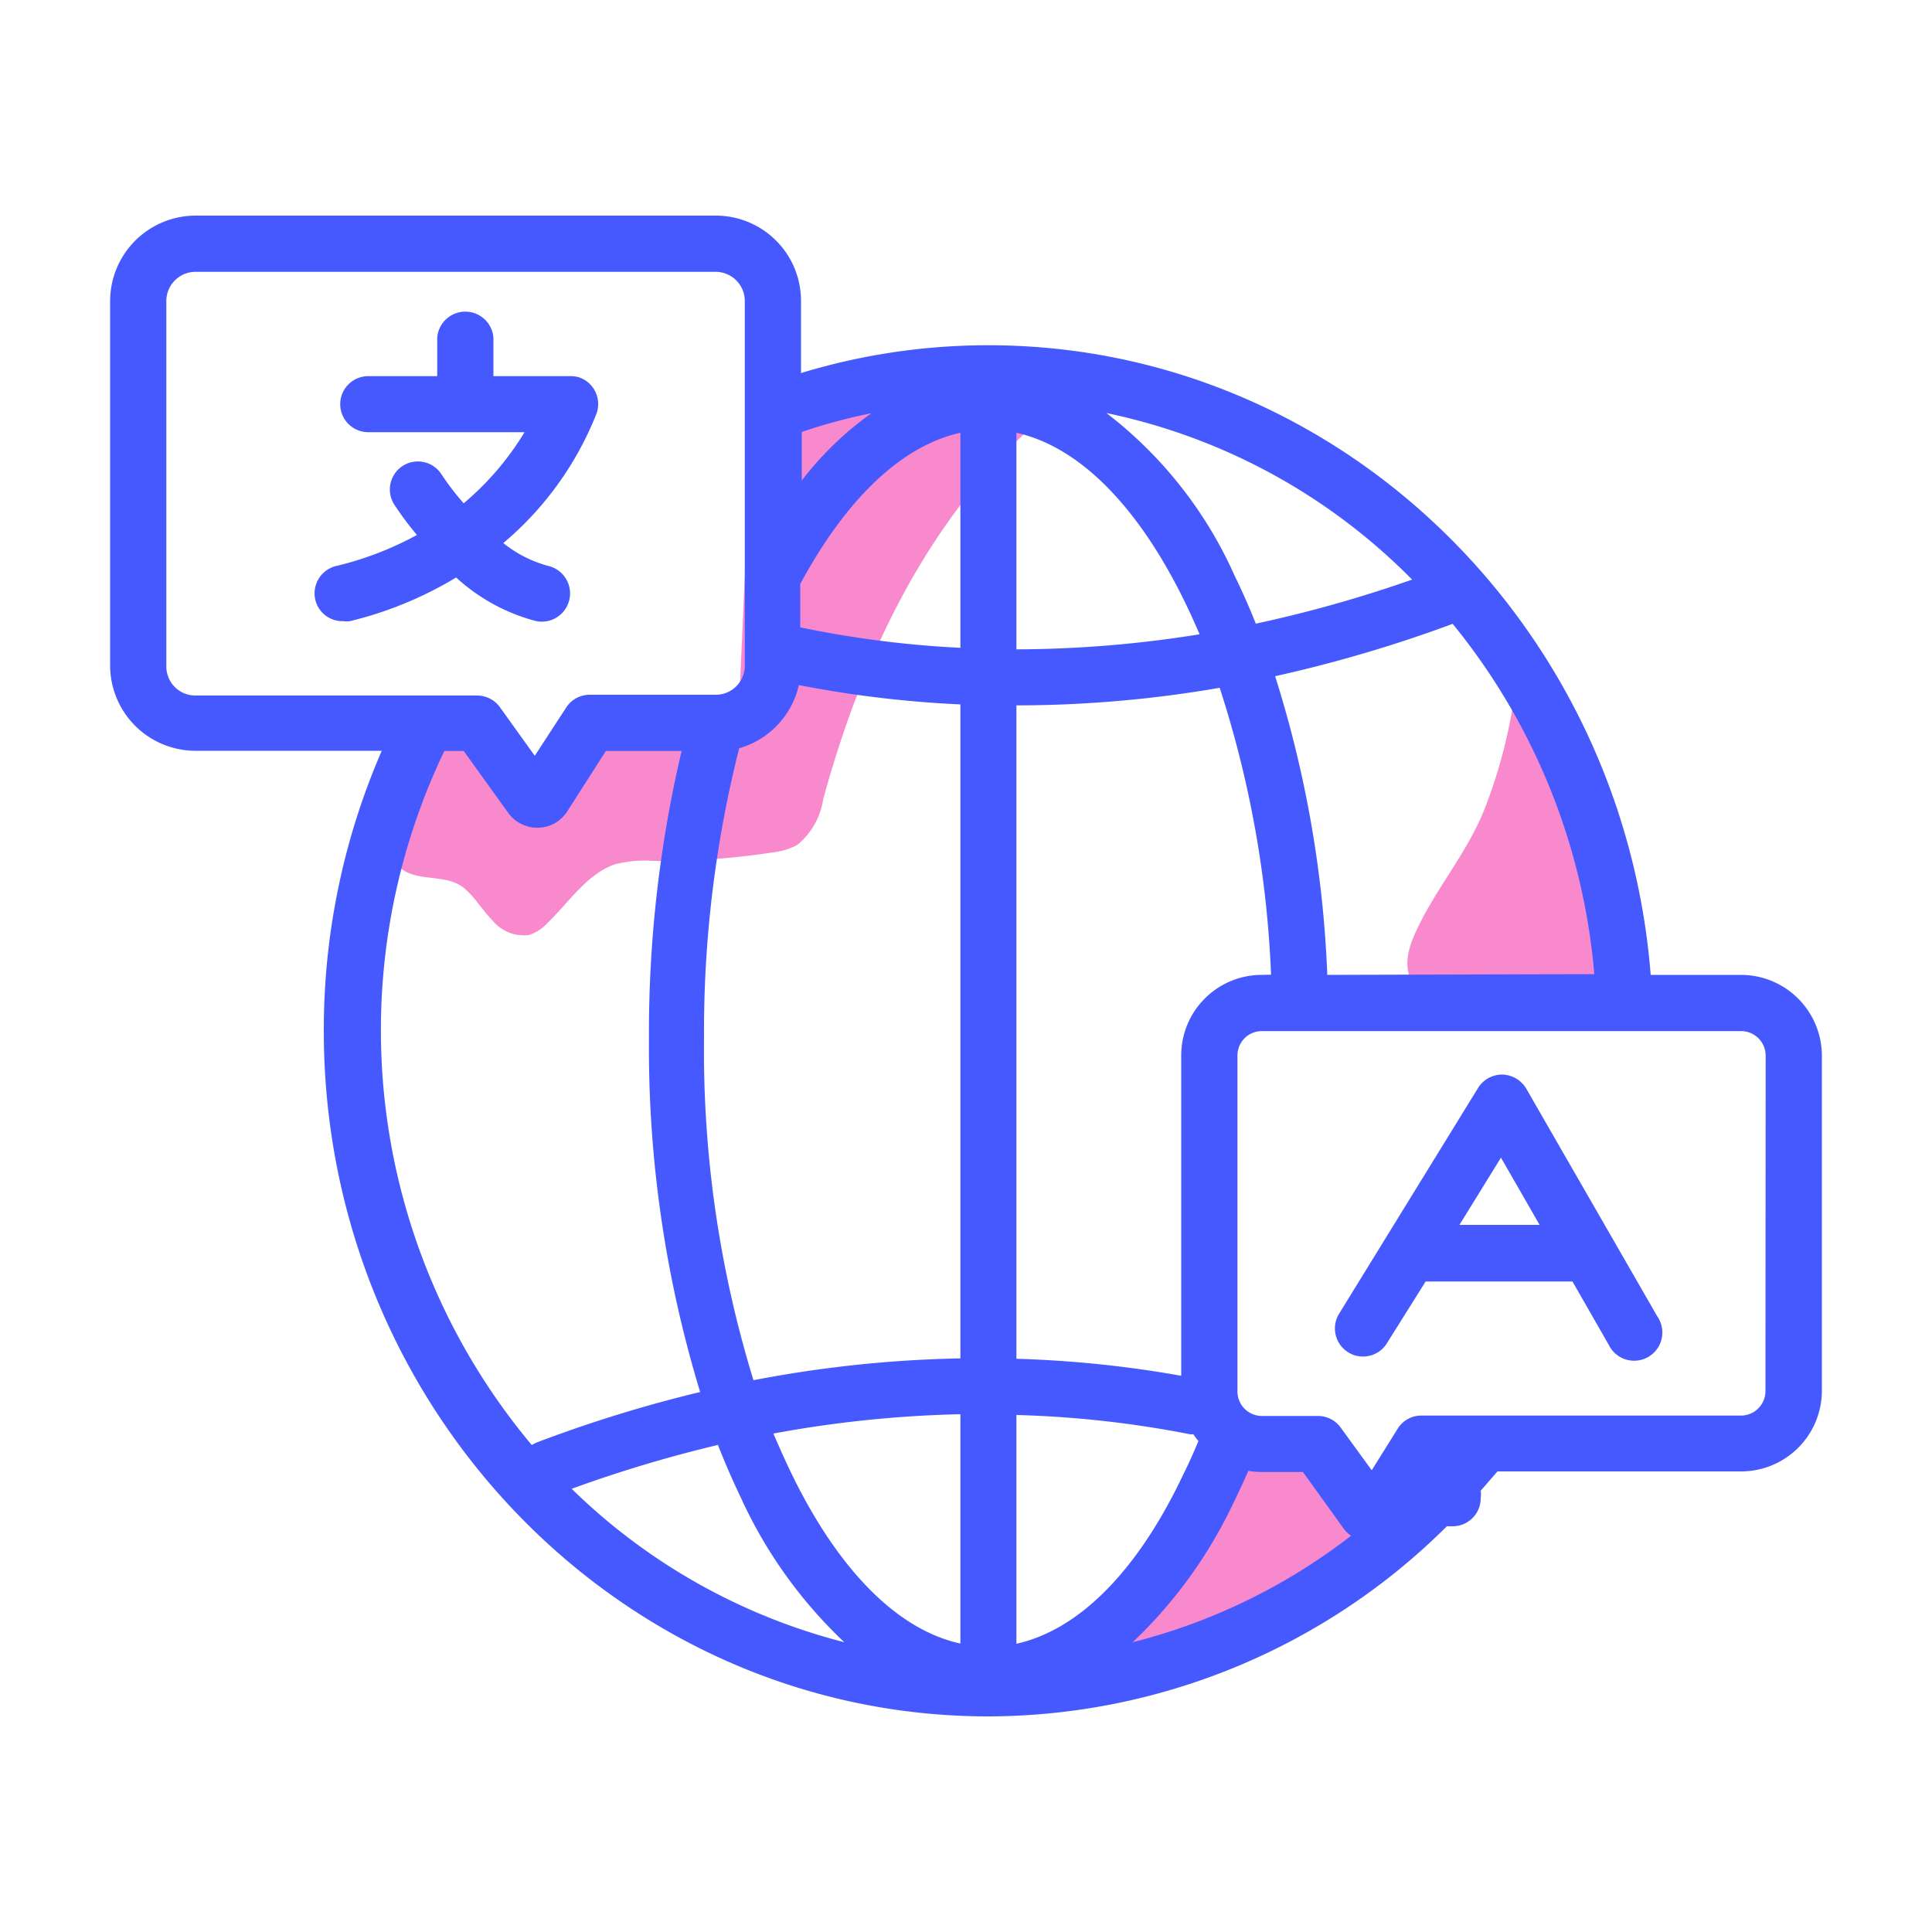 <svg transform="scale(1)" xmlns="http://www.w3.org/2000/svg" viewBox="0 0 100 100" id="ZywdbC2iyQ" class="pbimage_pbimage__wrapper__image__0LEis false"><title>Language</title><defs><style> .cls-1{fill:#3fe2fd;} .cls-2{fill:none;} .cls-3{fill:#251ac7;}
 .cls-3{fill:#4659ff;}
 .cls-1{fill:#f889cd;}</style></defs><g id="_0867_Language" data-name="0867_Language"><g id="Layer_1" data-name="Layer 1"><path class="cls-1" d="M24.06,46c.54.47.91,1.11,1.41,1.62a2.12,2.12,0,0,0,1.9.78,2.29,2.29,0,0,0,1-.66c1.1-1.06,2-2.49,3.45-3a6.26,6.26,0,0,1,2-.18A38,38,0,0,0,40,44.12a3.48,3.48,0,0,0,1.27-.39,3.78,3.78,0,0,0,1.34-2.37c2-7.32,5.39-14.52,11.1-19.54.33-.29.71-.67.6-1.1a1,1,0,0,0-.31-.46,5.38,5.38,0,0,0-3.71-1.14,20,20,0,0,0-10.57,2.81,1.81,1.81,0,0,0-.65.55,1.94,1.94,0,0,0-.24,1l-.56,12.71a1.24,1.24,0,0,1-.21.75,1.12,1.12,0,0,1-.69.31,44.66,44.66,0,0,1-4.48.24,6.29,6.29,0,0,0-4.09,1.57c-.72.74-1.27,1.85-2.3,2A6.16,6.16,0,0,1,24.94,39a2.6,2.6,0,0,0-2.08-1.49c-1.31.05-1.92,1.64-2.15,2.94-.21,1.13-1.05,3.4-.13,4.35S23.07,45.14,24.06,46Z"></path><path class="cls-1" d="M78.58,34.23A5.06,5.06,0,0,1,80.11,36a41.17,41.17,0,0,1,3.5,6.59,14,14,0,0,1,1,7.32,1.88,1.88,0,0,1-1.48,1.79c-2.67,1-12.28,1.94-9.91-3.33,1-2.28,2.72-4.18,3.65-6.57A26.42,26.42,0,0,0,78.58,34.23Z"></path><path class="cls-1" d="M61.92,74.22c.55.42.33,1.28,0,1.91-.56,1.3-1.14,2.58-1.74,3.87a7.5,7.5,0,0,1-2.62,3.54c-.6.37-1.35.6-1.69,1.22.13.58.9.67,1.49.61a22.39,22.39,0,0,0,12.45-5.43c.38-.33.77-.83.53-1.26a1.6,1.6,0,0,0-.47-.43c-.92-.73-.9-2.17-1.68-3s-2.39-1-3.7-.86"></path></g><g id="Layer_11" data-name="Layer 11"><path class="cls-2" d="M27.71,74.67a71.64,71.64,0,0,1,8.48-2.62,61.33,61.33,0,0,1-2.65-18.31,64.12,64.12,0,0,1,1.69-14.87H31.31l-2,3.13a1.85,1.85,0,0,1-3,.08l-2.31-3.21H23a33.43,33.43,0,0,0,4.51,35.92Z"></path><path class="cls-2" d="M45.05,21.4a28,28,0,0,0-3.59,1v2.51A16.88,16.88,0,0,1,45.05,21.4Z"></path><path class="cls-2" d="M69.54,79.12l-2.1-2.92H65.31a4.15,4.15,0,0,1-.7-.07c-.23.53-.47,1.05-.71,1.55A23.88,23.88,0,0,1,58.62,85,30.89,30.89,0,0,0,69.93,79.5,2,2,0,0,1,69.54,79.12Z"></path><path class="cls-2" d="M63.9,29.8c.39.8.75,1.63,1.1,2.49A63.1,63.1,0,0,0,73.09,30a31.08,31.08,0,0,0-15.82-8.6A21.71,21.71,0,0,1,63.9,29.8Z"></path><path class="cls-2" d="M66,35A58.9,58.9,0,0,1,68.7,50.46H82.53A33.13,33.13,0,0,0,75.2,32.33,68.63,68.63,0,0,1,66,35Z"></path><path class="cls-2" d="M43.69,85a23.7,23.7,0,0,1-5.27-7.33c-.45-.92-.87-1.87-1.26-2.87a64.72,64.72,0,0,0-7.58,2.27A31.2,31.2,0,0,0,43.69,85Z"></path><path class="cls-2" d="M62.08,74.66a3.32,3.32,0,0,1-.26-.36l-.16,0a54,54,0,0,0-9-1V85.08c3.21-.7,6.25-3.72,8.68-8.67C61.56,75.84,61.83,75.26,62.08,74.66Z"></path><path class="cls-2" d="M49.71,36.45a57.34,57.34,0,0,1-8.36-1,4.42,4.42,0,0,1-3.09,3.28,60.18,60.18,0,0,0-1.82,15A58,58,0,0,0,39,71.44a62.51,62.51,0,0,1,10.67-1.13Z"></path><path class="cls-2" d="M49.71,85.08V73.21a60.27,60.27,0,0,0-9.66,1c.31.76.64,1.49,1,2.2C43.46,81.36,46.5,84.37,49.71,85.08Z"></path><path class="cls-2" d="M52.61,22.4V33.61a60.22,60.22,0,0,0,9.48-.78c-.26-.6-.52-1.19-.8-1.75C58.86,26.14,55.82,23.11,52.61,22.4Z"></path><path class="cls-2" d="M41.46,32.48l.29.06a53.13,53.13,0,0,0,8,1V22.4c-3,.67-5.89,3.38-8.25,7.83Z"></path><path class="cls-2" d="M52.61,36.51V70.33a56.86,56.86,0,0,1,8.53.89V54.63a4.17,4.17,0,0,1,4.17-4.17h.48a55,55,0,0,0-2.66-14.85A61.75,61.75,0,0,1,52.61,36.51Z"></path><path class="cls-3" d="M90.11,50.46H85.44C84,32.24,69.18,17.87,51.16,17.87a33.22,33.22,0,0,0-9.7,1.44V15.58a4.41,4.41,0,0,0-4.41-4.42H10.12A4.43,4.43,0,0,0,5.7,15.57V34.45a4.42,4.42,0,0,0,4.42,4.41h9.64a36.18,36.18,0,0,0-3,14.5c0,19.56,15.43,35.48,34.4,35.48A33.74,33.74,0,0,0,74.89,79l.3,0a1.45,1.45,0,0,0,1.45-1.46,1.24,1.24,0,0,0,0-.38c.3-.34.59-.68.87-1H90.12A4.18,4.18,0,0,0,94.3,72V54.63a4.19,4.19,0,0,0-4.19-4.17ZM91.38,72a1.27,1.27,0,0,1-1.27,1.27H73.57a1.43,1.43,0,0,0-1.22.67L71,76.1l-1.6-2.2a1.45,1.45,0,0,0-1.18-.61H65.32A1.27,1.27,0,0,1,64.05,72V54.63a1.26,1.26,0,0,1,1.27-1.26H90.11a1.27,1.27,0,0,1,1.28,1.26ZM36.44,53.73a59.78,59.78,0,0,1,1.82-15,4.42,4.42,0,0,0,3.09-3.27,57.34,57.34,0,0,0,8.36,1V70.31A62.51,62.51,0,0,0,39,71.44,58,58,0,0,1,36.44,53.73ZM8.61,34.46V15.58a1.51,1.51,0,0,1,1.51-1.51H37.05a1.51,1.51,0,0,1,1.5,1.51V34.46a1.5,1.5,0,0,1-1.5,1.5H30.52a1.45,1.45,0,0,0-1.22.67l-1.62,2.49-1.83-2.55A1.46,1.46,0,0,0,24.67,36H10.12A1.5,1.5,0,0,1,8.61,34.46Zm44,50.62V73.24a54,54,0,0,1,9,1l.16,0c.08.12.17.24.26.35-.25.6-.51,1.18-.79,1.74C58.86,81.36,55.82,84.37,52.61,85.08Zm12.7-34.62a4.17,4.17,0,0,0-4.17,4.17V71.21a58.18,58.18,0,0,0-8.53-.88V36.51a61.75,61.75,0,0,0,10.52-.91,55.09,55.09,0,0,1,2.66,14.85ZM52.61,33.61V22.4c3.21.71,6.25,3.73,8.68,8.68.28.57.54,1.15.8,1.75A60.22,60.22,0,0,1,52.61,33.61ZM49.71,22.4V33.53a53.12,53.12,0,0,1-8-1l-.29-.06V30.23C43.82,25.78,46.69,23.07,49.71,22.4Zm0,50.81V85.07c-3.21-.7-6.25-3.72-8.68-8.67-.35-.71-.67-1.44-1-2.2a60.27,60.27,0,0,1,9.66-1ZM38.42,77.68A24,24,0,0,0,43.7,85a31.22,31.22,0,0,1-14.11-7.94,68,68,0,0,1,7.57-2.27q.59,1.5,1.26,2.88Zm25.48,0c.24-.51.48-1,.71-1.55a4.14,4.14,0,0,0,.7.06h2.13l2.1,2.92a1.56,1.56,0,0,0,.39.38A30.78,30.78,0,0,1,58.63,85a24.2,24.2,0,0,0,5.27-7.33Zm4.8-27.22A58.75,58.75,0,0,0,66,35a70.14,70.14,0,0,0,9.19-2.71,33.07,33.07,0,0,1,7.33,18.13ZM73.09,30A66.52,66.52,0,0,1,65,32.28c-.34-.86-.71-1.69-1.1-2.49a21.77,21.77,0,0,0-6.63-8.41A31.12,31.12,0,0,1,73.09,30Zm-28-8.6a16.88,16.88,0,0,0-3.59,3.47V22.36A28,28,0,0,1,45.05,21.4ZM23,38.87h1l2.31,3.21a1.86,1.86,0,0,0,2.58.42,2,2,0,0,0,.47-.5l2-3.13h3.92a63.56,63.56,0,0,0-1.69,14.86,61.08,61.08,0,0,0,2.65,18.32,69.83,69.83,0,0,0-8.48,2.62l-.24.12A33.43,33.43,0,0,1,23,38.87Z"></path><path class="cls-3" d="M17.77,32.15a1.39,1.39,0,0,0,.35,0,19.52,19.52,0,0,0,5.49-2.26,9.75,9.75,0,0,0,4.11,2.25,1.46,1.46,0,1,0,.65-2.85,6.38,6.38,0,0,1-2.32-1.18,16.85,16.85,0,0,0,4.82-6.69A1.46,1.46,0,0,0,30,19.54a1.43,1.43,0,0,0-.46-.07h-4v-2a1.46,1.46,0,0,0-2.91,0v2H19.06a1.45,1.45,0,0,0,0,2.9h8.09A14.83,14.83,0,0,1,24,26.05a13.87,13.87,0,0,1-1.15-1.5,1.45,1.45,0,0,0-2.44,1.57,16.4,16.4,0,0,0,1.17,1.57,16.83,16.83,0,0,1-4.11,1.59A1.46,1.46,0,0,0,16.31,31,1.44,1.44,0,0,0,17.77,32.15Z"></path><path class="cls-3" d="M79,56.35a1.48,1.48,0,0,0-1.25-.73h0a1.46,1.46,0,0,0-1.25.7L69.31,68a1.45,1.45,0,0,0,2.48,1.52h0l2-3.19h7.6l1.88,3.28a1.46,1.46,0,1,0,2.52-1.46Zm-1.31,3.57,2,3.48H75.54Z"></path></g></g></svg>